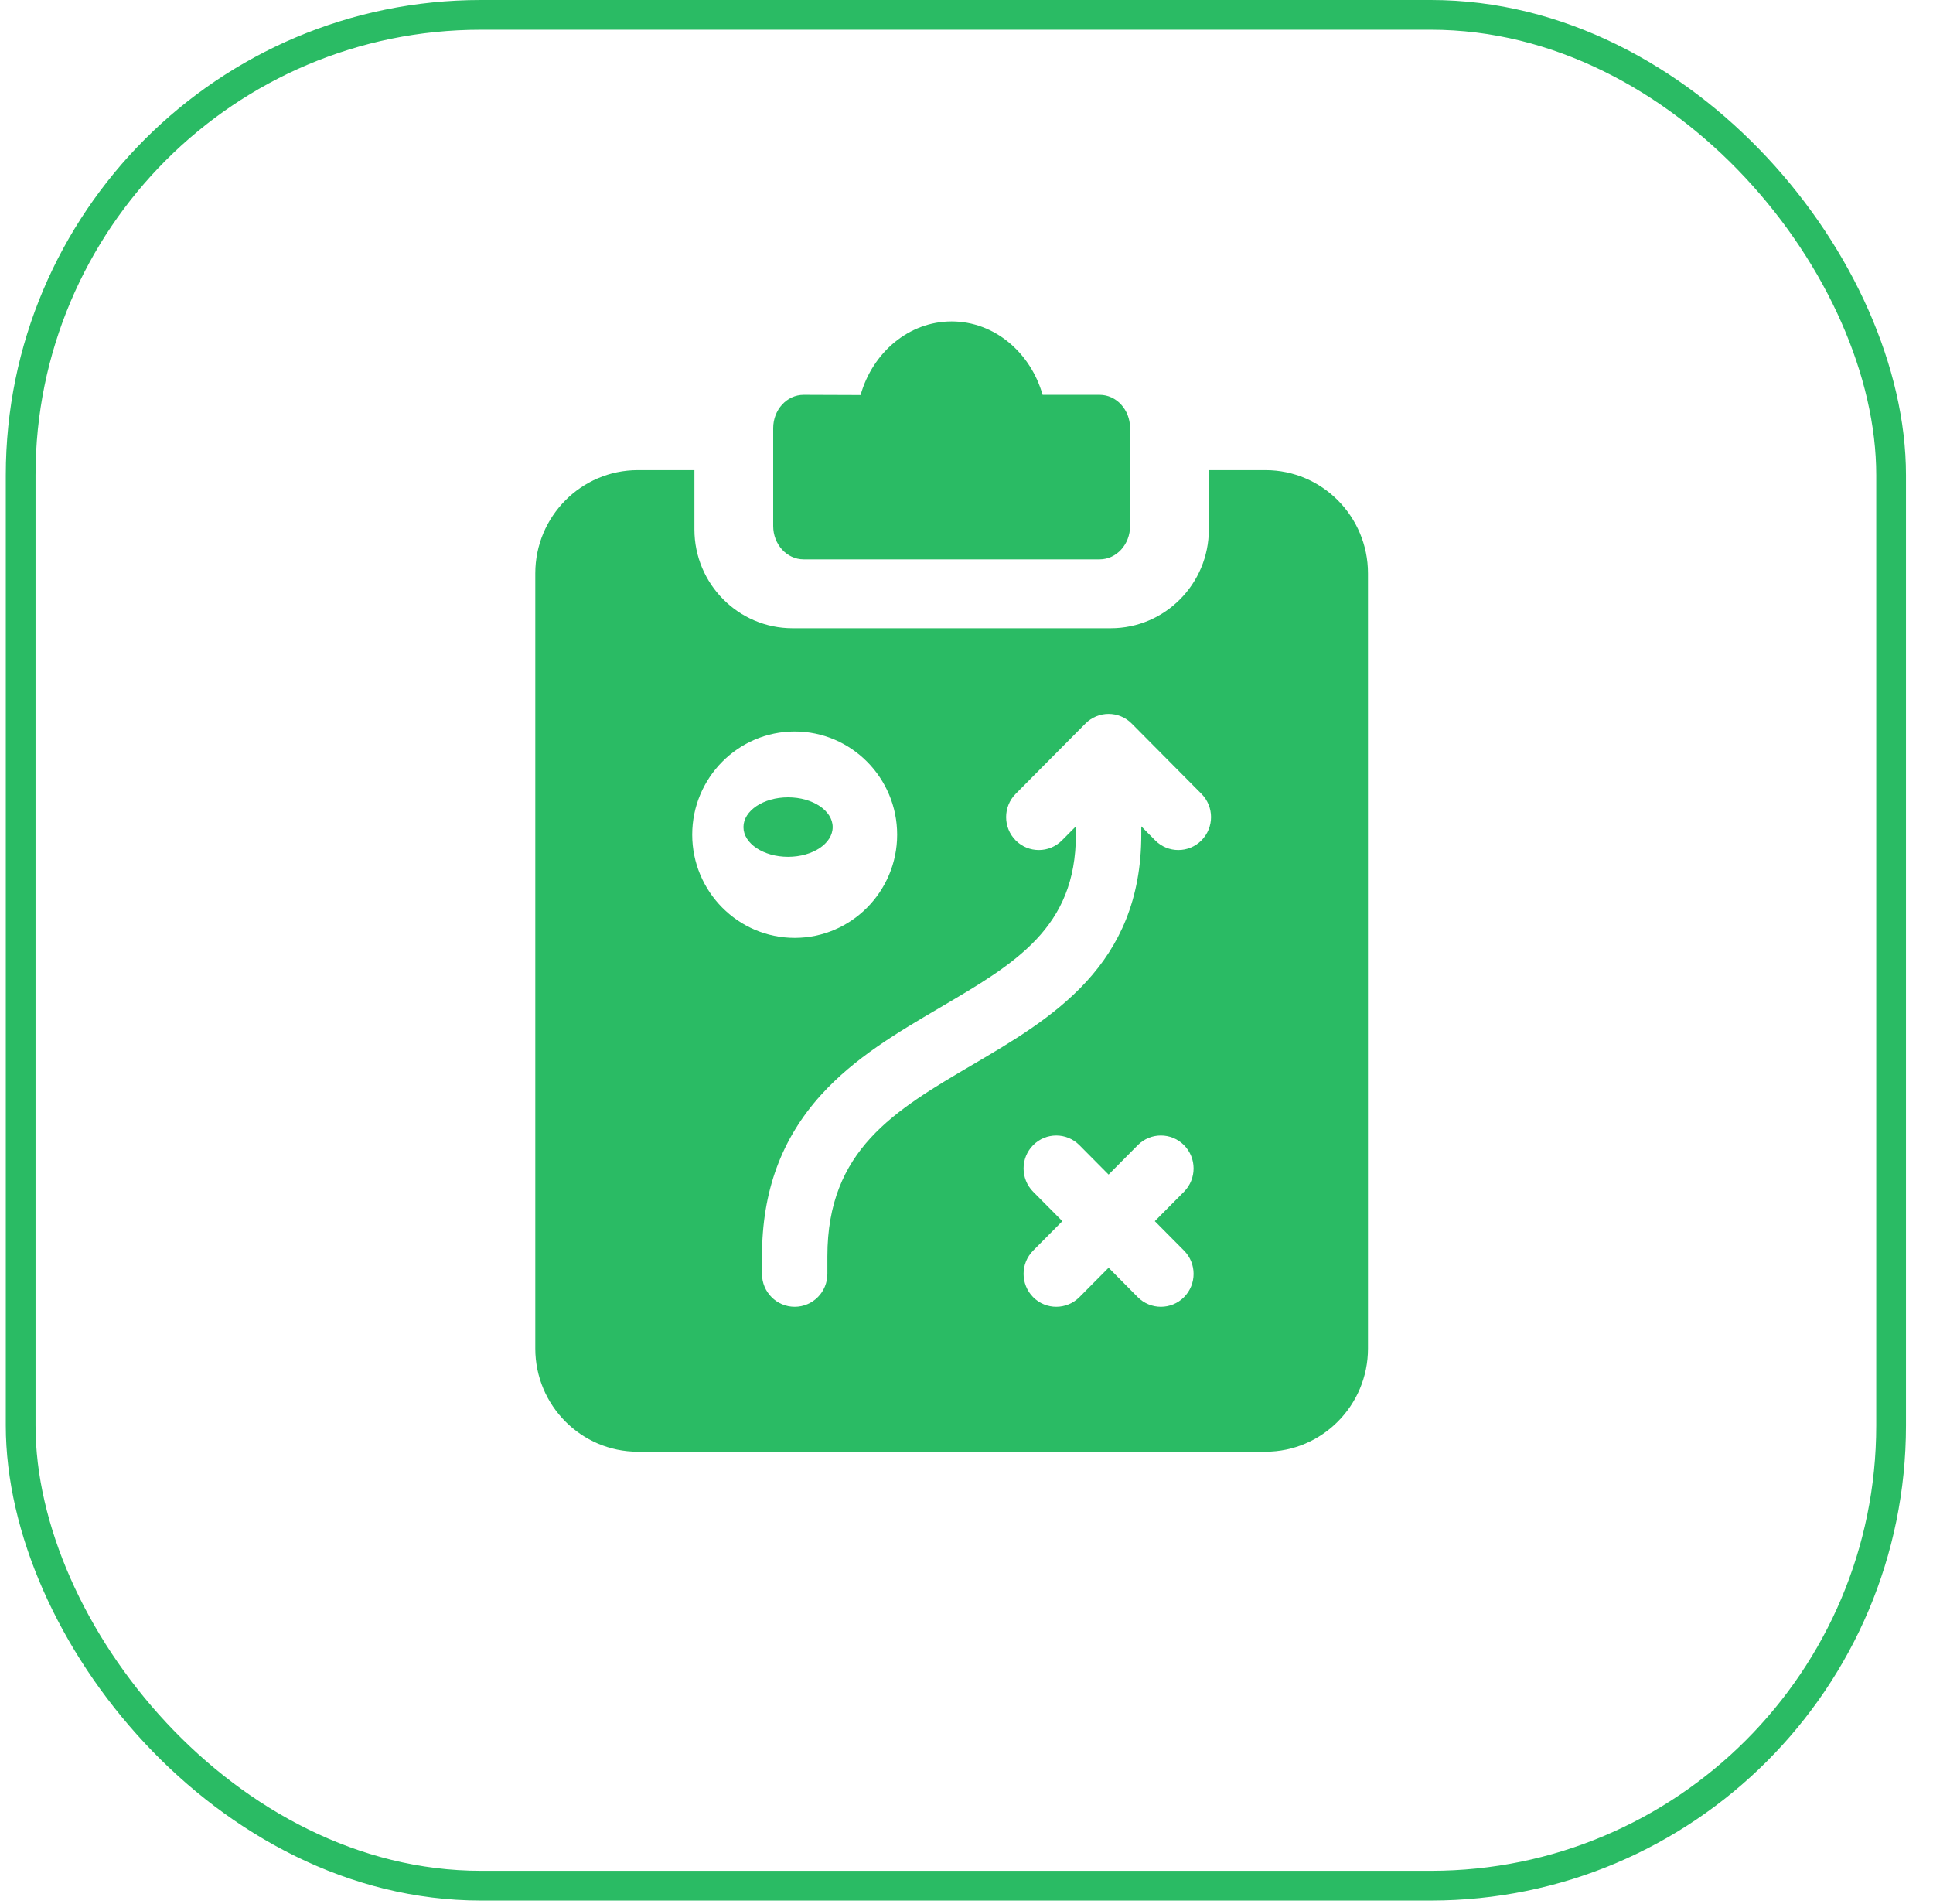 <svg width="65" height="64" viewBox="0 0 65 64" fill="none" xmlns="http://www.w3.org/2000/svg">
<path d="M27.023 18.806H36.977C37.542 18.806 38 18.304 38 17.685V14.395C38 13.776 37.542 13.274 36.977 13.274H35.059C34.652 11.846 33.435 10.806 32 10.806C30.563 10.806 29.343 11.849 28.938 13.281L27.025 13.274C26.454 13.274 26 13.779 26 14.395V17.685C26 18.304 26.458 18.806 27.023 18.806Z" fill="#2ABB64"/>
<path d="M26.5 28.806C27.328 28.806 28 28.359 28 27.806C28 27.254 27.328 26.806 26.5 26.806C25.672 26.806 25 27.254 25 27.806C25 28.359 25.672 28.806 26.5 28.806Z" fill="#2ABB64"/>
<path d="M42.555 15.806H40.649V17.8C40.649 19.631 39.17 21.122 37.351 21.122H26.649C24.83 21.122 23.351 19.631 23.351 17.8V15.806H21.445C19.545 15.806 18 17.363 18 19.276V45.337C18 47.25 19.545 48.806 21.445 48.806H42.555C44.455 48.806 46 47.25 46 45.337V19.276C46 17.363 44.455 15.806 42.555 15.806ZM23.277 28.061C23.277 26.148 24.823 24.592 26.723 24.592C28.622 24.592 30.168 26.148 30.168 28.061C30.168 29.975 28.622 31.531 26.723 31.531C24.823 31.531 23.277 29.975 23.277 28.061ZM39.814 42.044C40.243 42.476 40.243 43.177 39.814 43.61C39.385 44.042 38.689 44.042 38.259 43.61L37.278 42.621L36.296 43.61C35.866 44.042 35.17 44.042 34.741 43.61C34.312 43.177 34.312 42.476 34.741 42.044L35.723 41.055L34.741 40.066C34.312 39.633 34.312 38.932 34.741 38.5C35.17 38.067 35.866 38.067 36.296 38.5L37.278 39.489L38.259 38.5C38.689 38.067 39.385 38.067 39.814 38.5C40.243 38.932 40.243 39.633 39.814 40.066L38.832 41.055L39.814 42.044ZM40.4 28.254C39.971 28.686 39.275 28.686 38.846 28.254L38.377 27.782V28.061C38.377 32.466 35.361 34.236 32.7 35.798C30.083 37.334 27.822 38.661 27.822 42.236V42.827C27.822 43.438 27.33 43.934 26.723 43.934C26.115 43.934 25.623 43.438 25.623 42.827V42.236C25.623 40.059 26.275 38.283 27.615 36.804C28.749 35.554 30.195 34.705 31.593 33.884C34.155 32.381 36.178 31.193 36.178 28.061V27.782L35.709 28.254C35.28 28.686 34.584 28.686 34.154 28.254C33.725 27.821 33.725 27.12 34.154 26.688L36.5 24.325C36.929 23.893 37.626 23.893 38.055 24.325L40.4 26.688C40.83 27.12 40.83 27.821 40.4 28.254Z" fill="#2ABB64"/>
<rect x="0.695" y="0.5" width="62.896" height="62.896" rx="15.474" stroke="#2ABB64"/>
</svg>
